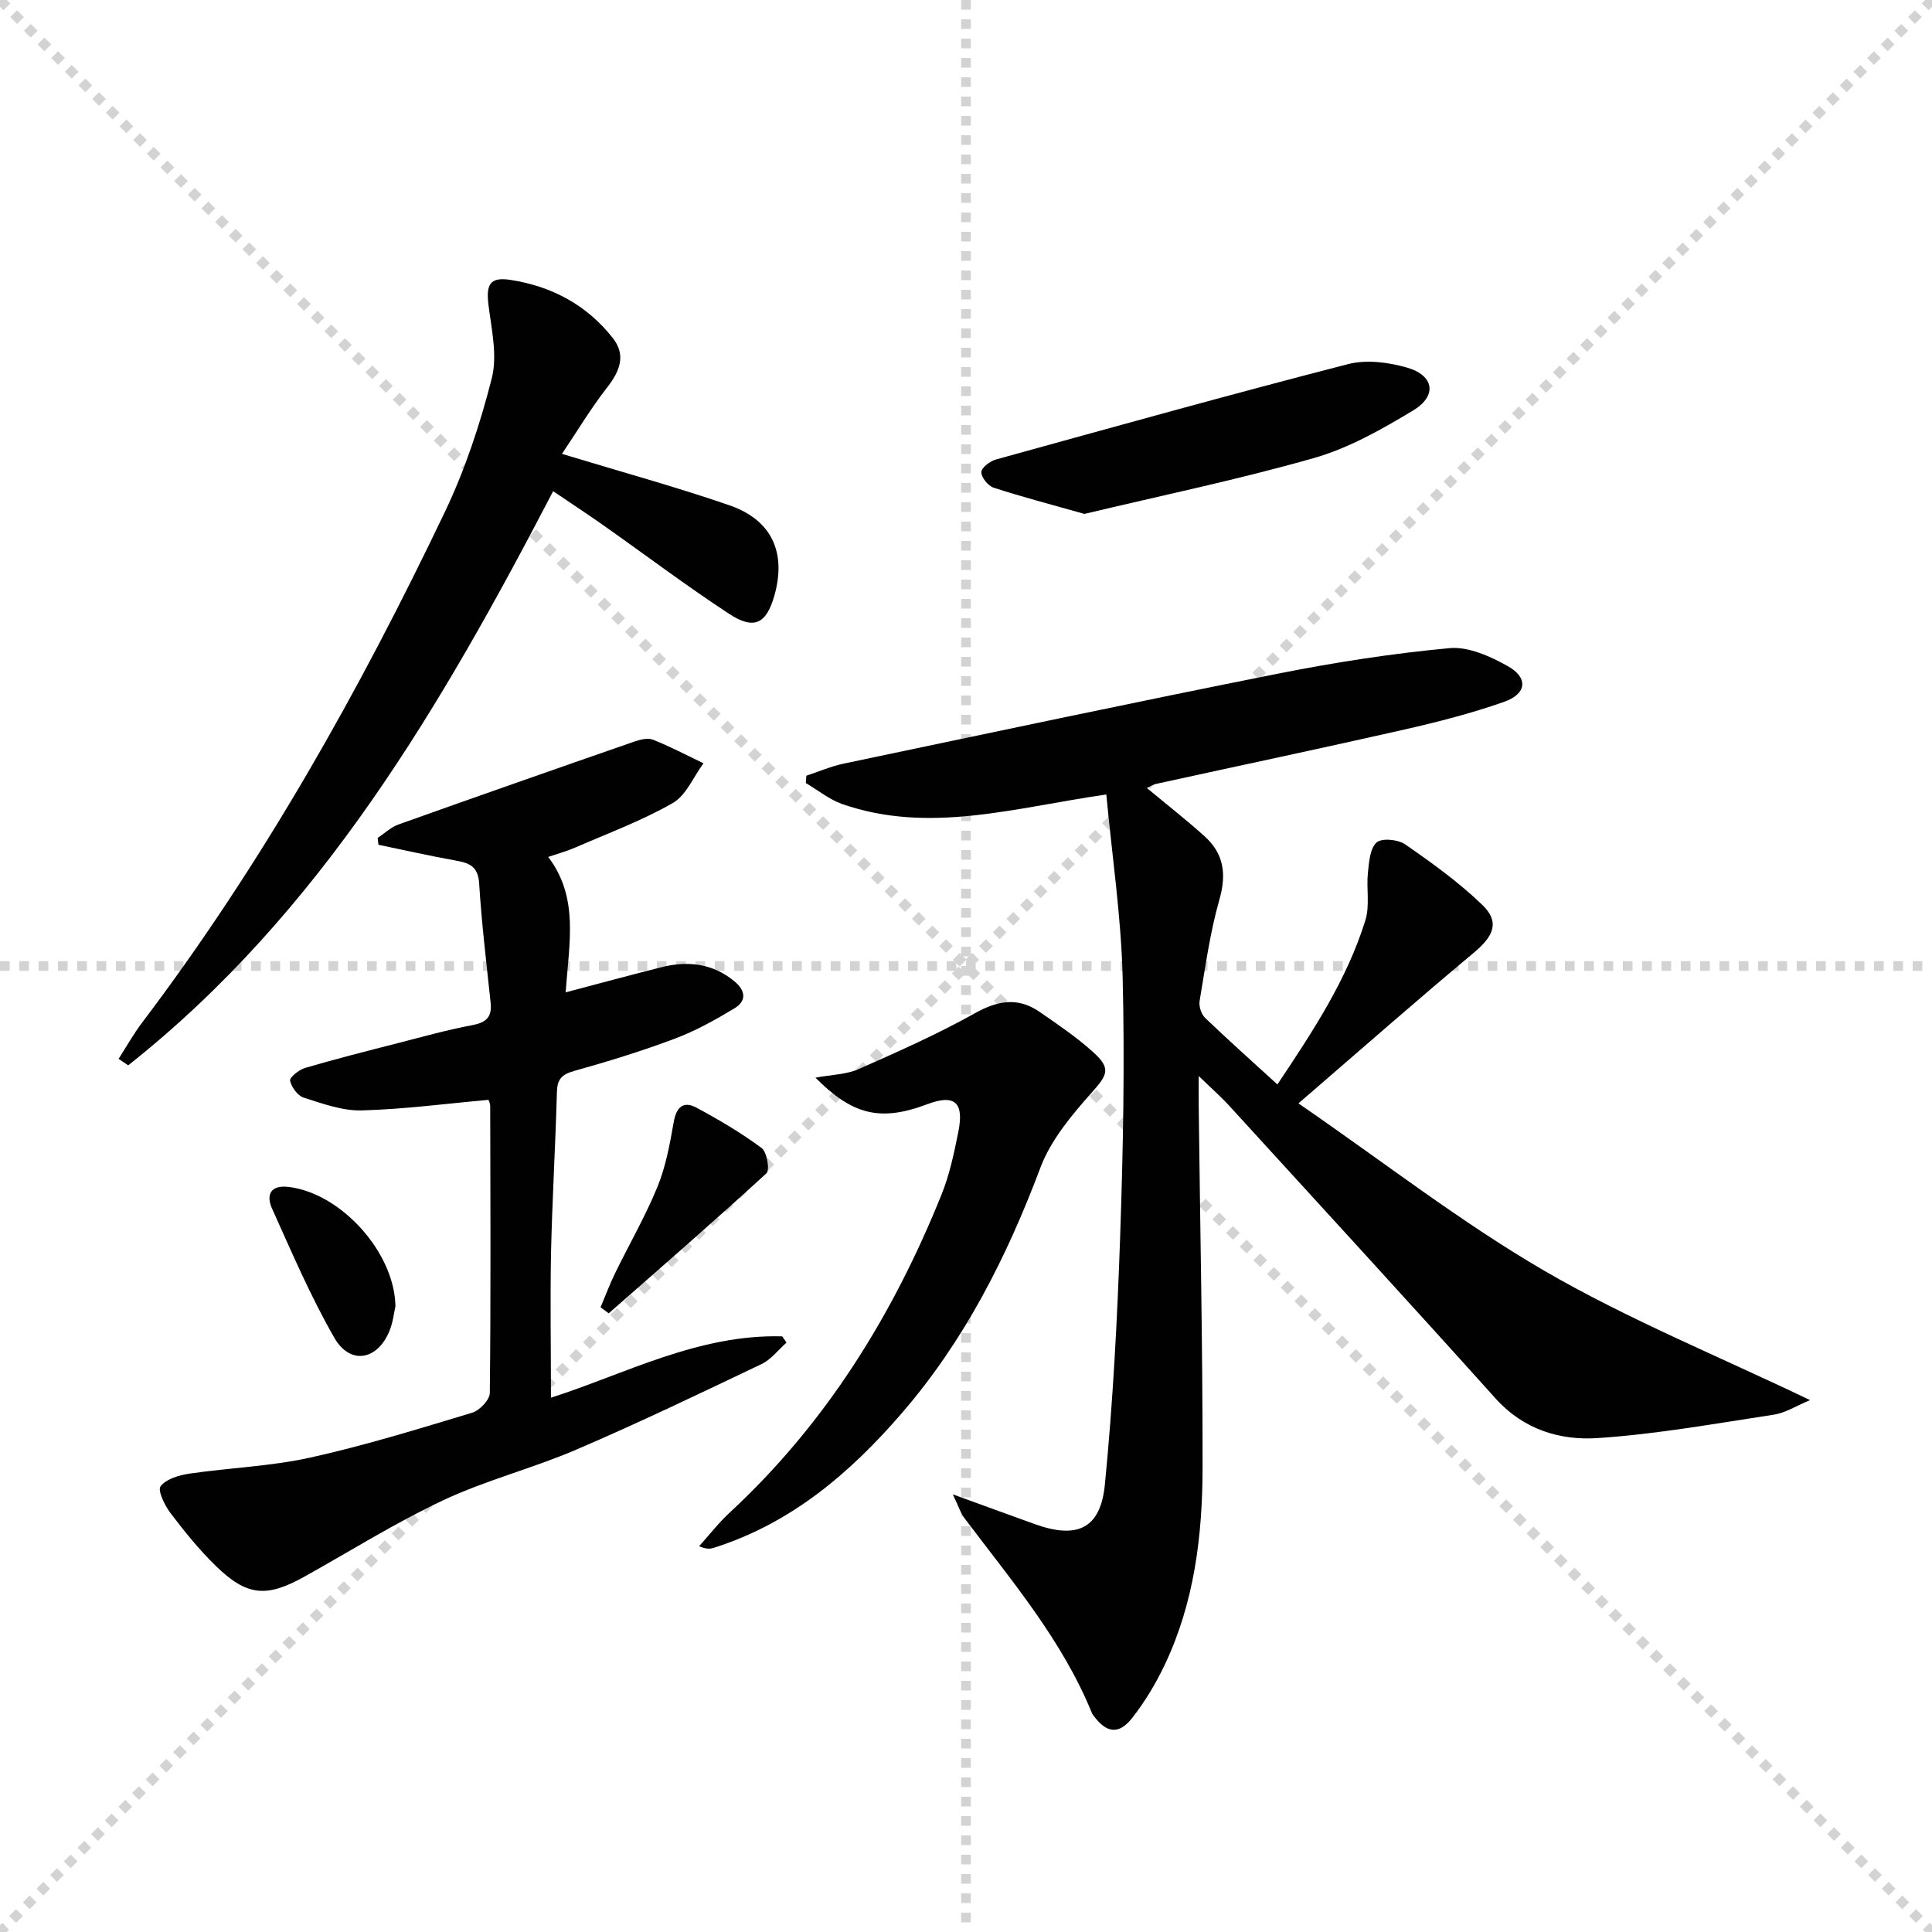 <svg enable-background="new 0 0 400 400" viewBox="0 0 400 400" xmlns="http://www.w3.org/2000/svg"><g stroke="lightgray" stroke-dasharray="1,1" stroke-width="1" transform="scale(2, 2)"><line x1="0" y1="0" x2="200" y2="200"></line><line x1="200" y1="0" x2="0" y2="200"></line><line x1="100" y1="0" x2="100" y2="200"></line><line x1="0" y1="100" x2="200" y2="100"></line></g><g fill="#010102"><path d="m197.27 309.39c6.46 2.35 11.68 4.26 16.91 6.14 8.77 3.17 13.66 1.04 14.57-8.14 1.67-17.01 2.57-34.12 3.16-51.21.62-17.95.97-35.95.52-53.9-.31-12.51-2.18-24.99-3.38-37.79-18.94 2.72-36.66 8.24-54.65 1.99-2.7-.94-5.05-2.88-7.56-4.36.04-.51.07-1.01.11-1.52 2.56-.84 5.06-1.94 7.68-2.49 30.03-6.3 60.04-12.69 90.13-18.67 11.68-2.32 23.51-4.15 35.35-5.25 3.89-.36 8.4 1.68 12.02 3.7 4.34 2.42 3.99 5.76-.75 7.43-6.71 2.36-13.65 4.14-20.6 5.72-17.14 3.89-34.33 7.51-51.49 11.27-.61.13-1.17.53-1.84.84 4.09 3.4 8.13 6.56 11.93 9.98 4 3.59 4.6 7.84 3.08 13.14-1.95 6.82-2.9 13.93-4.09 20.95-.19 1.1.33 2.76 1.13 3.52 4.78 4.59 9.74 9 14.97 13.78 7.37-11.02 14.41-21.7 18.23-34.03.93-3.02.17-6.52.51-9.77.23-2.2.41-5.03 1.79-6.29 1.05-.96 4.46-.64 5.93.39 5.56 3.85 11.12 7.85 15.97 12.53 3.67 3.53 2.35 6.47-1.74 9.88-11.96 9.98-23.65 20.28-36.33 31.21 17.77 12.23 33.72 24.68 51.05 34.74 17.21 9.98 35.81 17.56 54.88 26.7-2.9 1.2-5.11 2.65-7.5 3.01-12.13 1.85-24.27 4.04-36.49 4.85-7.81.52-15.34-1.77-21.13-8.2-18.24-20.3-36.7-40.41-55.1-60.56-1.74-1.91-3.7-3.62-6.36-6.2 0 2.72-.02 4.47 0 6.22.29 24.97.83 49.93.8 74.9-.02 14.01-1.71 27.91-7.84 40.79-1.84 3.87-4.09 7.63-6.73 10.99-2.79 3.55-5.37 3.15-8.05-.54-.1-.13-.21-.27-.27-.42-6.17-15.18-16.71-27.5-26.39-40.38-.83-1.08-1.24-2.48-2.43-4.95z"/><path d="m114.07 289.38c15.35-4.92 30.53-13.19 47.89-12.7.29.43.59.86.88 1.29-1.71 1.51-3.19 3.49-5.16 4.44-12.73 6.07-25.45 12.18-38.41 17.74-8.99 3.86-18.62 6.29-27.46 10.44-9.89 4.64-19.21 10.5-28.78 15.84-7.83 4.37-11.89 4.06-18.32-2.19-3.44-3.35-6.5-7.13-9.41-10.97-1.2-1.59-2.71-4.7-2.05-5.56 1.17-1.52 3.83-2.29 5.97-2.61 8.31-1.22 16.8-1.51 24.96-3.31 11.32-2.5 22.45-5.95 33.57-9.3 1.54-.46 3.64-2.66 3.66-4.08.22-19.82.12-39.65.08-59.48 0-.47-.26-.94-.35-1.22-8.81.79-17.51 1.95-26.24 2.19-3.99.11-8.1-1.4-12.01-2.64-1.26-.4-2.54-2.17-2.83-3.52-.14-.66 1.85-2.27 3.11-2.64 6.35-1.86 12.78-3.49 19.19-5.13 5.15-1.32 10.28-2.76 15.49-3.74 2.88-.55 4.04-1.73 3.73-4.62-.87-8.25-1.87-16.49-2.38-24.76-.23-3.65-2.24-4.22-5.06-4.72-5.28-.95-10.53-2.14-15.79-3.23-.05-.47-.11-.95-.16-1.42 1.43-.94 2.74-2.22 4.31-2.78 16.24-5.8 32.52-11.5 48.82-17.16 1.21-.42 2.8-.82 3.88-.39 3.57 1.42 6.98 3.22 10.45 4.88-2.09 2.82-3.59 6.65-6.38 8.24-6.4 3.66-13.41 6.26-20.21 9.22-1.77.77-3.66 1.28-5.56 1.93 6.43 8.45 4.3 17.86 3.62 28.03 6.94-1.83 13.37-3.57 19.83-5.2 5.44-1.37 10.55-.81 15.07 2.89 2.35 1.93 2.61 4.08.03 5.63-3.95 2.38-8.05 4.67-12.35 6.28-6.83 2.57-13.84 4.72-20.87 6.69-2.55.72-3.46 1.74-3.53 4.37-.3 11.14-.97 22.28-1.22 33.42-.18 9.93-.01 19.87-.01 29.85z"/><path d="m116.35 93.97c12.54 3.81 23.74 6.87 34.68 10.65 8.78 3.03 11.8 9.8 9.31 18.65-1.66 5.88-4.2 7.22-9.4 3.81-8.89-5.83-17.39-12.25-26.08-18.37-3.35-2.36-6.78-4.6-10.34-7.01-23.25 44.65-48.19 87.38-87.98 118.87-.66-.45-1.33-.9-1.99-1.35 1.62-2.51 3.09-5.14 4.89-7.52 24.89-32.9 44.98-68.67 62.7-105.78 4.18-8.76 7.28-18.18 9.68-27.61 1.19-4.69-.05-10.1-.68-15.12-.54-4.31.29-5.9 4.55-5.24 8.5 1.31 15.78 5.17 21.16 12.01 2.87 3.64 1.43 6.94-1.2 10.33-3.31 4.24-6.09 8.9-9.3 13.68z"/><path d="m168.83 223.12c3.45-.64 6.41-.66 8.9-1.76 8.16-3.6 16.34-7.24 24.11-11.58 4.75-2.65 8.93-3.37 13.4-.28 3.82 2.64 7.71 5.27 11.14 8.38 3.76 3.4 2.87 4.7-.46 8.45-4.12 4.63-8.37 9.73-10.51 15.41-6.97 18.53-15.75 35.88-28.77 50.92-10.71 12.38-22.86 22.73-38.81 27.78-.75.24-1.53.37-3.08-.32 2.1-2.33 4.04-4.84 6.34-6.97 19.92-18.44 33.81-40.9 43.86-65.87 1.66-4.11 2.58-8.56 3.46-12.93 1.24-6.12-.74-7.89-6.47-5.72-9.76 3.68-15.51 2.14-23.11-5.51z"/><path d="m224.52 106.4c-6.87-1.94-12.89-3.51-18.79-5.43-1.15-.37-2.55-2.1-2.56-3.21-.01-.89 1.79-2.28 3.01-2.62 24.27-6.71 48.53-13.47 72.91-19.75 3.79-.98 8.37-.39 12.22.72 5.61 1.61 6.29 5.83 1.28 8.86-6.5 3.92-13.35 7.81-20.58 9.87-15.73 4.48-31.8 7.81-47.49 11.56z"/><path d="m124.34 270.66c1-2.36 1.89-4.77 3.01-7.06 2.91-5.97 6.26-11.75 8.77-17.88 1.73-4.23 2.57-8.88 3.37-13.42.54-3.11 2.01-4.41 4.68-2.98 4.67 2.5 9.27 5.22 13.52 8.37 1.1.82 1.73 4.56.99 5.23-10.72 9.84-21.72 19.38-32.65 28.99-.56-.41-1.12-.83-1.69-1.25z"/><path d="m81.87 270.48c-.33 1.42-.51 3.27-1.18 4.94-2.47 6.22-8.18 7.29-11.48 1.54-4.91-8.57-8.83-17.72-12.89-26.75-1.23-2.75-.4-4.92 3.43-4.47 10.8 1.27 21.97 13.53 22.12 24.74z"/></g></svg>